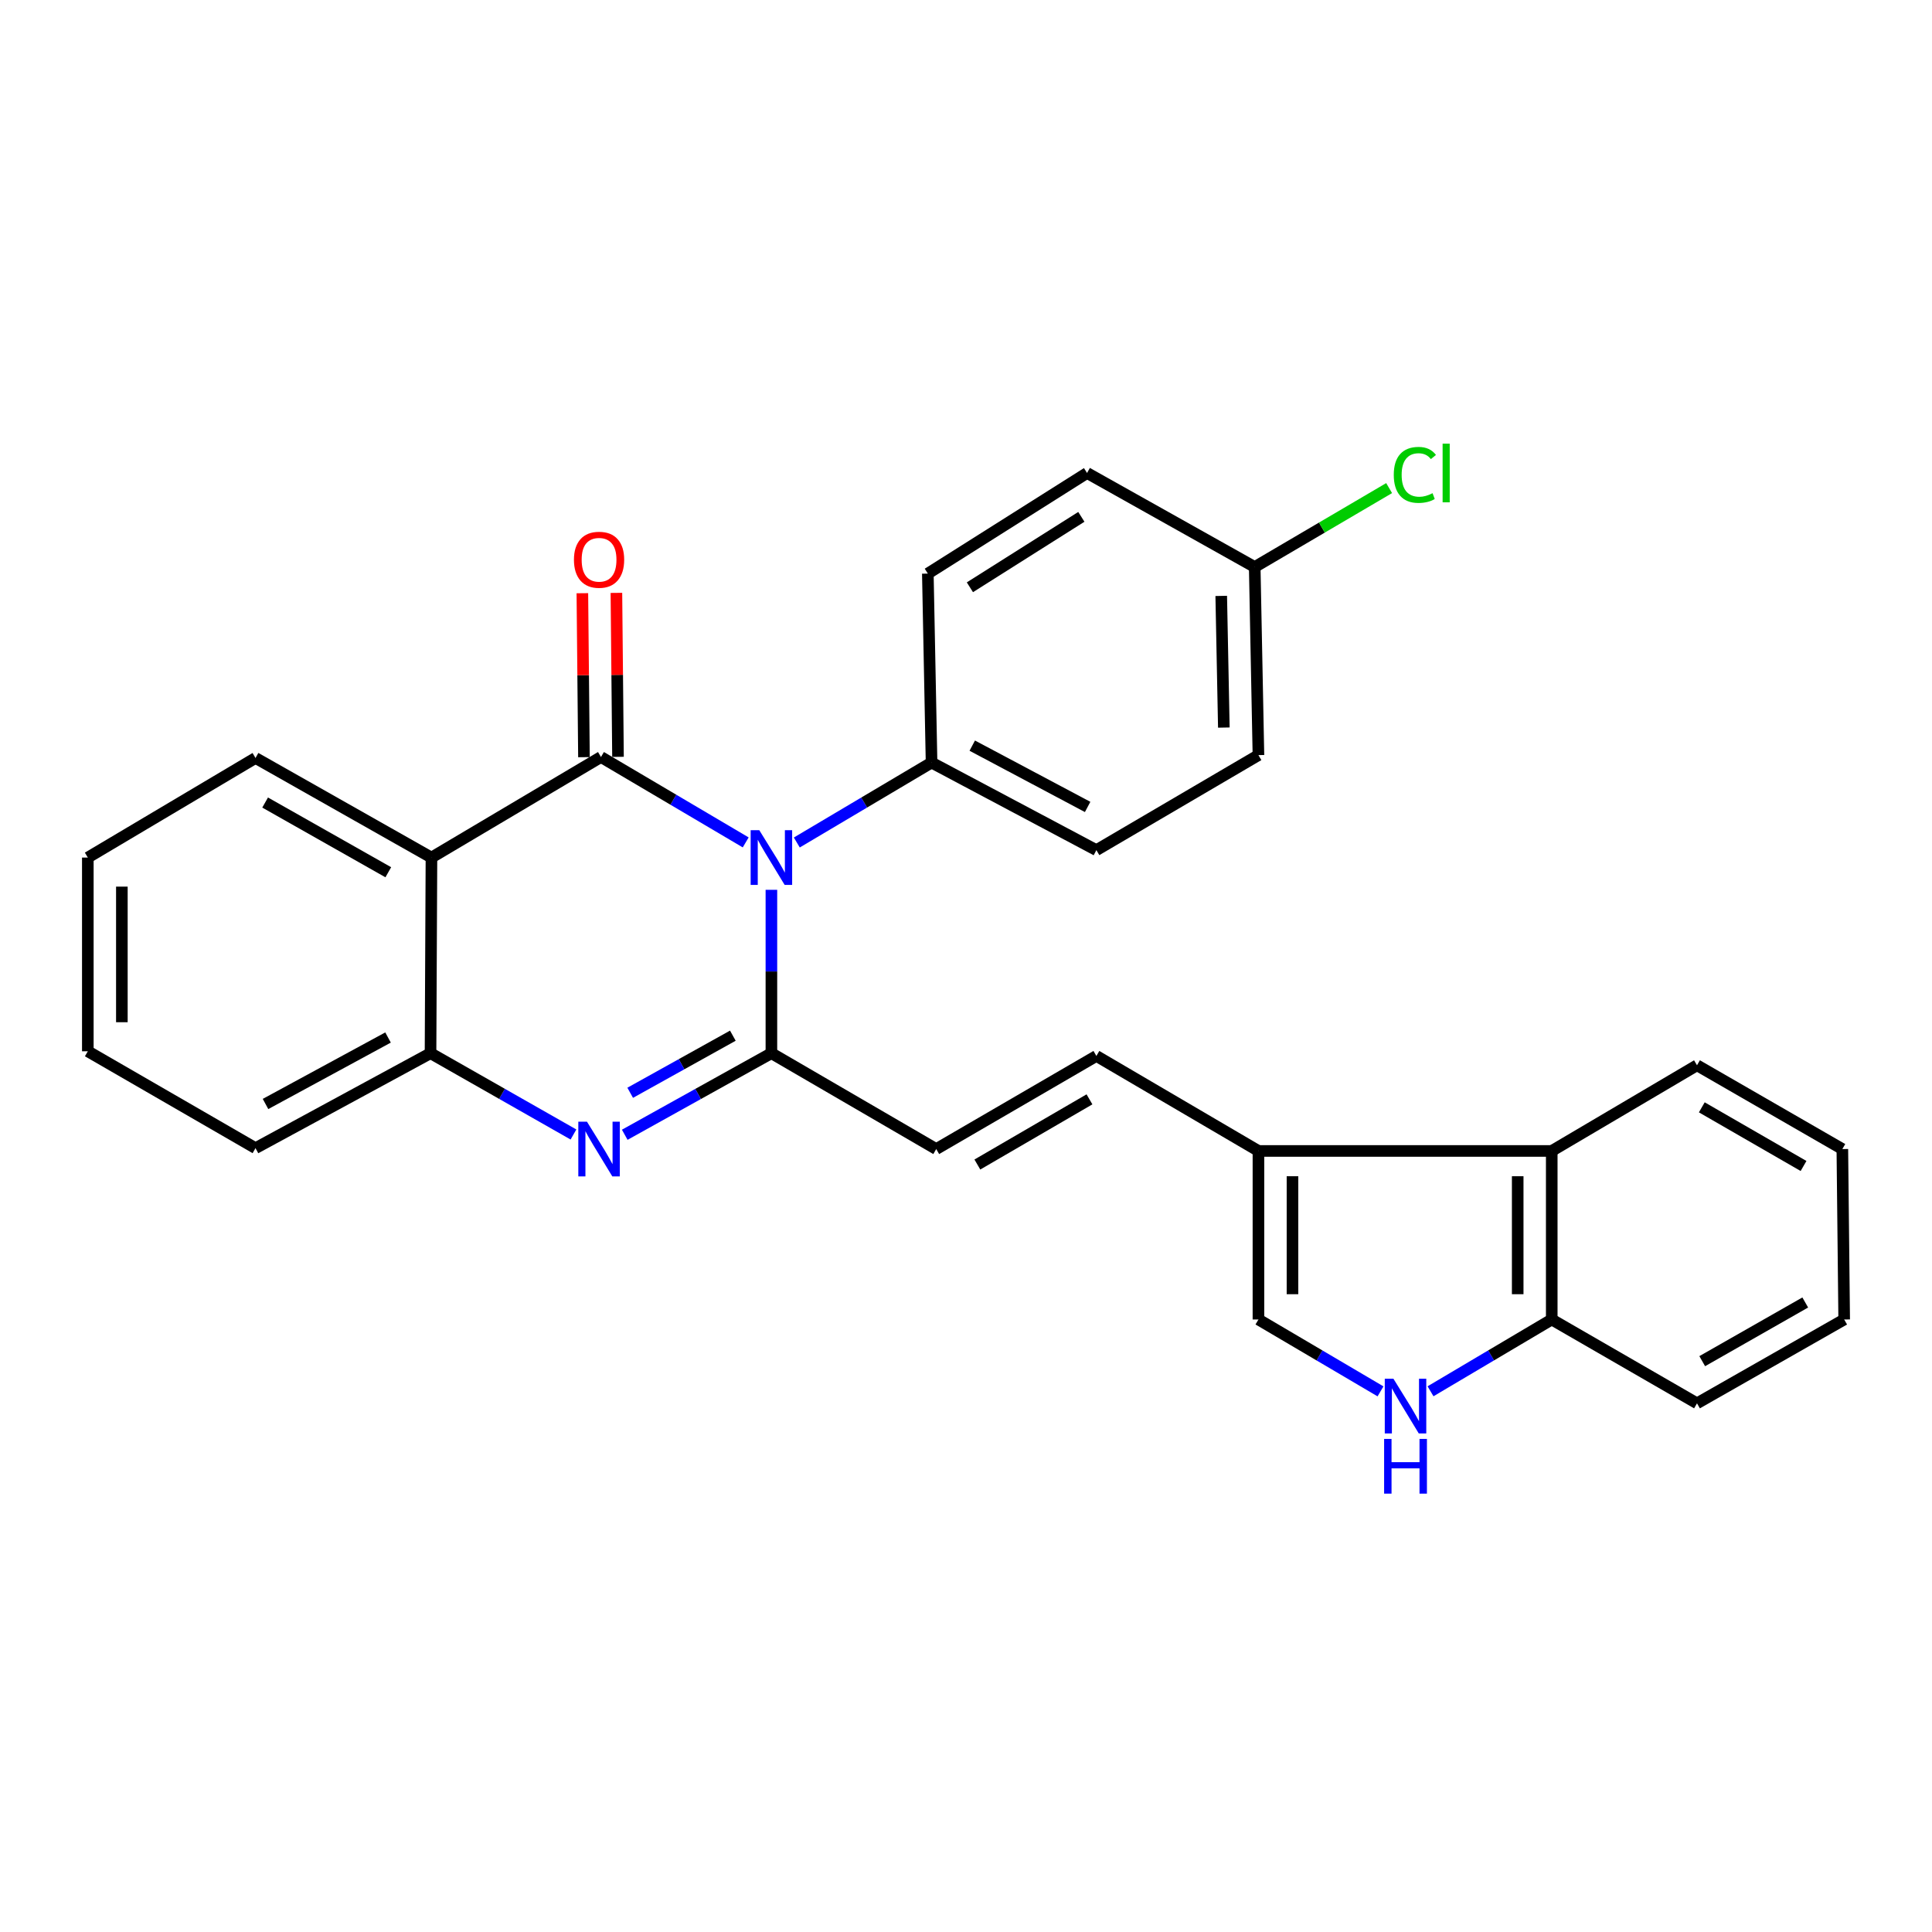 <?xml version='1.0' encoding='iso-8859-1'?>
<svg version='1.1' baseProfile='full'
              xmlns='http://www.w3.org/2000/svg'
                      xmlns:rdkit='http://www.rdkit.org/xml'
                      xmlns:xlink='http://www.w3.org/1999/xlink'
                  xml:space='preserve'
width='1000px' height='1000px' viewBox='0 0 1000 1000'>
<!-- END OF HEADER -->
<rect style='opacity:1.0;fill:#FFFFFF;stroke:none' width='1000' height='1000' x='0' y='0'> </rect>
<path class='bond-0' d='M 385.975,436.028 L 348.519,413.927' style='fill:none;fill-rule:evenodd;stroke:#0000FF;stroke-width:6px;stroke-linecap:butt;stroke-linejoin:miter;stroke-opacity:1' />
<path class='bond-0' d='M 348.519,413.927 L 311.063,391.825' style='fill:none;fill-rule:evenodd;stroke:#000000;stroke-width:6px;stroke-linecap:butt;stroke-linejoin:miter;stroke-opacity:1' />
<path class='bond-1' d='M 399.276,460.567 L 399.276,502.848' style='fill:none;fill-rule:evenodd;stroke:#0000FF;stroke-width:6px;stroke-linecap:butt;stroke-linejoin:miter;stroke-opacity:1' />
<path class='bond-1' d='M 399.276,502.848 L 399.276,545.129' style='fill:none;fill-rule:evenodd;stroke:#000000;stroke-width:6px;stroke-linecap:butt;stroke-linejoin:miter;stroke-opacity:1' />
<path class='bond-10' d='M 412.426,436.076 L 447.299,415.39' style='fill:none;fill-rule:evenodd;stroke:#0000FF;stroke-width:6px;stroke-linecap:butt;stroke-linejoin:miter;stroke-opacity:1' />
<path class='bond-10' d='M 447.299,415.39 L 482.173,394.703' style='fill:none;fill-rule:evenodd;stroke:#000000;stroke-width:6px;stroke-linecap:butt;stroke-linejoin:miter;stroke-opacity:1' />
<path class='bond-3' d='M 311.063,391.825 L 223.32,443.876' style='fill:none;fill-rule:evenodd;stroke:#000000;stroke-width:6px;stroke-linecap:butt;stroke-linejoin:miter;stroke-opacity:1' />
<path class='bond-12' d='M 319.873,391.74 L 319.462,349.306' style='fill:none;fill-rule:evenodd;stroke:#000000;stroke-width:6px;stroke-linecap:butt;stroke-linejoin:miter;stroke-opacity:1' />
<path class='bond-12' d='M 319.462,349.306 L 319.052,306.872' style='fill:none;fill-rule:evenodd;stroke:#FF0000;stroke-width:6px;stroke-linecap:butt;stroke-linejoin:miter;stroke-opacity:1' />
<path class='bond-12' d='M 302.253,391.911 L 301.842,349.477' style='fill:none;fill-rule:evenodd;stroke:#000000;stroke-width:6px;stroke-linecap:butt;stroke-linejoin:miter;stroke-opacity:1' />
<path class='bond-12' d='M 301.842,349.477 L 301.432,307.043' style='fill:none;fill-rule:evenodd;stroke:#FF0000;stroke-width:6px;stroke-linecap:butt;stroke-linejoin:miter;stroke-opacity:1' />
<path class='bond-2' d='M 399.276,545.129 L 361.321,566.243' style='fill:none;fill-rule:evenodd;stroke:#000000;stroke-width:6px;stroke-linecap:butt;stroke-linejoin:miter;stroke-opacity:1' />
<path class='bond-2' d='M 361.321,566.243 L 323.366,587.357' style='fill:none;fill-rule:evenodd;stroke:#0000FF;stroke-width:6px;stroke-linecap:butt;stroke-linejoin:miter;stroke-opacity:1' />
<path class='bond-2' d='M 379.323,536.064 L 352.755,550.844' style='fill:none;fill-rule:evenodd;stroke:#000000;stroke-width:6px;stroke-linecap:butt;stroke-linejoin:miter;stroke-opacity:1' />
<path class='bond-2' d='M 352.755,550.844 L 326.186,565.624' style='fill:none;fill-rule:evenodd;stroke:#0000FF;stroke-width:6px;stroke-linecap:butt;stroke-linejoin:miter;stroke-opacity:1' />
<path class='bond-5' d='M 399.276,545.129 L 484.591,594.752' style='fill:none;fill-rule:evenodd;stroke:#000000;stroke-width:6px;stroke-linecap:butt;stroke-linejoin:miter;stroke-opacity:1' />
<path class='bond-4' d='M 296.825,587.215 L 259.833,566.172' style='fill:none;fill-rule:evenodd;stroke:#0000FF;stroke-width:6px;stroke-linecap:butt;stroke-linejoin:miter;stroke-opacity:1' />
<path class='bond-4' d='M 259.833,566.172 L 222.84,545.129' style='fill:none;fill-rule:evenodd;stroke:#000000;stroke-width:6px;stroke-linecap:butt;stroke-linejoin:miter;stroke-opacity:1' />
<path class='bond-17' d='M 223.32,443.876 L 132.248,392.325' style='fill:none;fill-rule:evenodd;stroke:#000000;stroke-width:6px;stroke-linecap:butt;stroke-linejoin:miter;stroke-opacity:1' />
<path class='bond-17' d='M 200.979,451.478 L 137.229,415.392' style='fill:none;fill-rule:evenodd;stroke:#000000;stroke-width:6px;stroke-linecap:butt;stroke-linejoin:miter;stroke-opacity:1' />
<path class='bond-29' d='M 223.32,443.876 L 222.84,545.129' style='fill:none;fill-rule:evenodd;stroke:#000000;stroke-width:6px;stroke-linecap:butt;stroke-linejoin:miter;stroke-opacity:1' />
<path class='bond-21' d='M 222.84,545.129 L 132.248,594.282' style='fill:none;fill-rule:evenodd;stroke:#000000;stroke-width:6px;stroke-linecap:butt;stroke-linejoin:miter;stroke-opacity:1' />
<path class='bond-21' d='M 200.848,537.013 L 137.433,571.421' style='fill:none;fill-rule:evenodd;stroke:#000000;stroke-width:6px;stroke-linecap:butt;stroke-linejoin:miter;stroke-opacity:1' />
<path class='bond-9' d='M 484.591,594.752 L 567.489,546.558' style='fill:none;fill-rule:evenodd;stroke:#000000;stroke-width:6px;stroke-linecap:butt;stroke-linejoin:miter;stroke-opacity:1' />
<path class='bond-9' d='M 505.882,602.756 L 563.91,569.021' style='fill:none;fill-rule:evenodd;stroke:#000000;stroke-width:6px;stroke-linecap:butt;stroke-linejoin:miter;stroke-opacity:1' />
<path class='bond-6' d='M 714.549,720.167 L 682.957,701.566' style='fill:none;fill-rule:evenodd;stroke:#0000FF;stroke-width:6px;stroke-linecap:butt;stroke-linejoin:miter;stroke-opacity:1' />
<path class='bond-6' d='M 682.957,701.566 L 651.365,682.965' style='fill:none;fill-rule:evenodd;stroke:#000000;stroke-width:6px;stroke-linecap:butt;stroke-linejoin:miter;stroke-opacity:1' />
<path class='bond-31' d='M 740.437,720.127 L 771.809,701.546' style='fill:none;fill-rule:evenodd;stroke:#0000FF;stroke-width:6px;stroke-linecap:butt;stroke-linejoin:miter;stroke-opacity:1' />
<path class='bond-31' d='M 771.809,701.546 L 803.18,682.965' style='fill:none;fill-rule:evenodd;stroke:#000000;stroke-width:6px;stroke-linecap:butt;stroke-linejoin:miter;stroke-opacity:1' />
<path class='bond-7' d='M 651.365,595.731 L 567.489,546.558' style='fill:none;fill-rule:evenodd;stroke:#000000;stroke-width:6px;stroke-linecap:butt;stroke-linejoin:miter;stroke-opacity:1' />
<path class='bond-8' d='M 651.365,595.731 L 651.365,682.965' style='fill:none;fill-rule:evenodd;stroke:#000000;stroke-width:6px;stroke-linecap:butt;stroke-linejoin:miter;stroke-opacity:1' />
<path class='bond-8' d='M 668.986,608.816 L 668.986,669.88' style='fill:none;fill-rule:evenodd;stroke:#000000;stroke-width:6px;stroke-linecap:butt;stroke-linejoin:miter;stroke-opacity:1' />
<path class='bond-11' d='M 651.365,595.731 L 803.18,595.731' style='fill:none;fill-rule:evenodd;stroke:#000000;stroke-width:6px;stroke-linecap:butt;stroke-linejoin:miter;stroke-opacity:1' />
<path class='bond-14' d='M 482.173,394.703 L 567.489,440.029' style='fill:none;fill-rule:evenodd;stroke:#000000;stroke-width:6px;stroke-linecap:butt;stroke-linejoin:miter;stroke-opacity:1' />
<path class='bond-14' d='M 503.238,385.941 L 562.959,417.669' style='fill:none;fill-rule:evenodd;stroke:#000000;stroke-width:6px;stroke-linecap:butt;stroke-linejoin:miter;stroke-opacity:1' />
<path class='bond-15' d='M 482.173,394.703 L 480.245,296.887' style='fill:none;fill-rule:evenodd;stroke:#000000;stroke-width:6px;stroke-linecap:butt;stroke-linejoin:miter;stroke-opacity:1' />
<path class='bond-13' d='M 803.18,595.731 L 803.18,682.965' style='fill:none;fill-rule:evenodd;stroke:#000000;stroke-width:6px;stroke-linecap:butt;stroke-linejoin:miter;stroke-opacity:1' />
<path class='bond-13' d='M 785.559,608.816 L 785.559,669.88' style='fill:none;fill-rule:evenodd;stroke:#000000;stroke-width:6px;stroke-linecap:butt;stroke-linejoin:miter;stroke-opacity:1' />
<path class='bond-22' d='M 803.18,595.731 L 878.364,551.384' style='fill:none;fill-rule:evenodd;stroke:#000000;stroke-width:6px;stroke-linecap:butt;stroke-linejoin:miter;stroke-opacity:1' />
<path class='bond-23' d='M 803.18,682.965 L 878.364,726.361' style='fill:none;fill-rule:evenodd;stroke:#000000;stroke-width:6px;stroke-linecap:butt;stroke-linejoin:miter;stroke-opacity:1' />
<path class='bond-18' d='M 567.489,440.029 L 651.365,390.846' style='fill:none;fill-rule:evenodd;stroke:#000000;stroke-width:6px;stroke-linecap:butt;stroke-linejoin:miter;stroke-opacity:1' />
<path class='bond-19' d='M 480.245,296.887 L 562.653,244.817' style='fill:none;fill-rule:evenodd;stroke:#000000;stroke-width:6px;stroke-linecap:butt;stroke-linejoin:miter;stroke-opacity:1' />
<path class='bond-19' d='M 502.019,303.973 L 559.704,267.524' style='fill:none;fill-rule:evenodd;stroke:#000000;stroke-width:6px;stroke-linecap:butt;stroke-linejoin:miter;stroke-opacity:1' />
<path class='bond-16' d='M 649.437,293.49 L 562.653,244.817' style='fill:none;fill-rule:evenodd;stroke:#000000;stroke-width:6px;stroke-linecap:butt;stroke-linejoin:miter;stroke-opacity:1' />
<path class='bond-20' d='M 649.437,293.49 L 684.224,273.065' style='fill:none;fill-rule:evenodd;stroke:#000000;stroke-width:6px;stroke-linecap:butt;stroke-linejoin:miter;stroke-opacity:1' />
<path class='bond-20' d='M 684.224,273.065 L 719.011,252.639' style='fill:none;fill-rule:evenodd;stroke:#00CC00;stroke-width:6px;stroke-linecap:butt;stroke-linejoin:miter;stroke-opacity:1' />
<path class='bond-28' d='M 649.437,293.49 L 651.365,390.846' style='fill:none;fill-rule:evenodd;stroke:#000000;stroke-width:6px;stroke-linecap:butt;stroke-linejoin:miter;stroke-opacity:1' />
<path class='bond-28' d='M 632.108,308.442 L 633.458,376.592' style='fill:none;fill-rule:evenodd;stroke:#000000;stroke-width:6px;stroke-linecap:butt;stroke-linejoin:miter;stroke-opacity:1' />
<path class='bond-24' d='M 132.248,392.325 L 45.455,443.876' style='fill:none;fill-rule:evenodd;stroke:#000000;stroke-width:6px;stroke-linecap:butt;stroke-linejoin:miter;stroke-opacity:1' />
<path class='bond-25' d='M 132.248,594.282 L 45.455,544.14' style='fill:none;fill-rule:evenodd;stroke:#000000;stroke-width:6px;stroke-linecap:butt;stroke-linejoin:miter;stroke-opacity:1' />
<path class='bond-26' d='M 878.364,551.384 L 953.596,594.752' style='fill:none;fill-rule:evenodd;stroke:#000000;stroke-width:6px;stroke-linecap:butt;stroke-linejoin:miter;stroke-opacity:1' />
<path class='bond-26' d='M 880.848,573.156 L 933.511,603.513' style='fill:none;fill-rule:evenodd;stroke:#000000;stroke-width:6px;stroke-linecap:butt;stroke-linejoin:miter;stroke-opacity:1' />
<path class='bond-32' d='M 878.364,726.361 L 954.545,682.965' style='fill:none;fill-rule:evenodd;stroke:#000000;stroke-width:6px;stroke-linecap:butt;stroke-linejoin:miter;stroke-opacity:1' />
<path class='bond-32' d='M 881.069,704.541 L 934.396,674.163' style='fill:none;fill-rule:evenodd;stroke:#000000;stroke-width:6px;stroke-linecap:butt;stroke-linejoin:miter;stroke-opacity:1' />
<path class='bond-30' d='M 45.455,443.876 L 45.455,544.14' style='fill:none;fill-rule:evenodd;stroke:#000000;stroke-width:6px;stroke-linecap:butt;stroke-linejoin:miter;stroke-opacity:1' />
<path class='bond-30' d='M 63.076,458.916 L 63.076,529.1' style='fill:none;fill-rule:evenodd;stroke:#000000;stroke-width:6px;stroke-linecap:butt;stroke-linejoin:miter;stroke-opacity:1' />
<path class='bond-27' d='M 953.596,594.752 L 954.545,682.965' style='fill:none;fill-rule:evenodd;stroke:#000000;stroke-width:6px;stroke-linecap:butt;stroke-linejoin:miter;stroke-opacity:1' />
<path  class='atom-0' d='M 393.016 429.716
L 402.296 444.716
Q 403.216 446.196, 404.696 448.876
Q 406.176 451.556, 406.256 451.716
L 406.256 429.716
L 410.016 429.716
L 410.016 458.036
L 406.136 458.036
L 396.176 441.636
Q 395.016 439.716, 393.776 437.516
Q 392.576 435.316, 392.216 434.636
L 392.216 458.036
L 388.536 458.036
L 388.536 429.716
L 393.016 429.716
' fill='#0000FF'/>
<path  class='atom-3' d='M 303.814 580.592
L 313.094 595.592
Q 314.014 597.072, 315.494 599.752
Q 316.974 602.432, 317.054 602.592
L 317.054 580.592
L 320.814 580.592
L 320.814 608.912
L 316.934 608.912
L 306.974 592.512
Q 305.814 590.592, 304.574 588.392
Q 303.374 586.192, 303.014 585.512
L 303.014 608.912
L 299.334 608.912
L 299.334 580.592
L 303.814 580.592
' fill='#0000FF'/>
<path  class='atom-7' d='M 721.238 713.631
L 730.518 728.631
Q 731.438 730.111, 732.918 732.791
Q 734.398 735.471, 734.478 735.631
L 734.478 713.631
L 738.238 713.631
L 738.238 741.951
L 734.358 741.951
L 724.398 725.551
Q 723.238 723.631, 721.998 721.431
Q 720.798 719.231, 720.438 718.551
L 720.438 741.951
L 716.758 741.951
L 716.758 713.631
L 721.238 713.631
' fill='#0000FF'/>
<path  class='atom-7' d='M 716.418 744.783
L 720.258 744.783
L 720.258 756.823
L 734.738 756.823
L 734.738 744.783
L 738.578 744.783
L 738.578 773.103
L 734.738 773.103
L 734.738 760.023
L 720.258 760.023
L 720.258 773.103
L 716.418 773.103
L 716.418 744.783
' fill='#0000FF'/>
<path  class='atom-13' d='M 297.074 289.723
Q 297.074 282.923, 300.434 279.123
Q 303.794 275.323, 310.074 275.323
Q 316.354 275.323, 319.714 279.123
Q 323.074 282.923, 323.074 289.723
Q 323.074 296.603, 319.674 300.523
Q 316.274 304.403, 310.074 304.403
Q 303.834 304.403, 300.434 300.523
Q 297.074 296.643, 297.074 289.723
M 310.074 301.203
Q 314.394 301.203, 316.714 298.323
Q 319.074 295.403, 319.074 289.723
Q 319.074 284.163, 316.714 281.363
Q 314.394 278.523, 310.074 278.523
Q 305.754 278.523, 303.394 281.323
Q 301.074 284.123, 301.074 289.723
Q 301.074 295.443, 303.394 298.323
Q 305.754 301.203, 310.074 301.203
' fill='#FF0000'/>
<path  class='atom-21' d='M 721.414 245.797
Q 721.414 238.757, 724.694 235.077
Q 728.014 231.357, 734.294 231.357
Q 740.134 231.357, 743.254 235.477
L 740.614 237.637
Q 738.334 234.637, 734.294 234.637
Q 730.014 234.637, 727.734 237.517
Q 725.494 240.357, 725.494 245.797
Q 725.494 251.397, 727.814 254.277
Q 730.174 257.157, 734.734 257.157
Q 737.854 257.157, 741.494 255.277
L 742.614 258.277
Q 741.134 259.237, 738.894 259.797
Q 736.654 260.357, 734.174 260.357
Q 728.014 260.357, 724.694 256.597
Q 721.414 252.837, 721.414 245.797
' fill='#00CC00'/>
<path  class='atom-21' d='M 746.694 229.637
L 750.374 229.637
L 750.374 259.997
L 746.694 259.997
L 746.694 229.637
' fill='#00CC00'/>
</svg>
